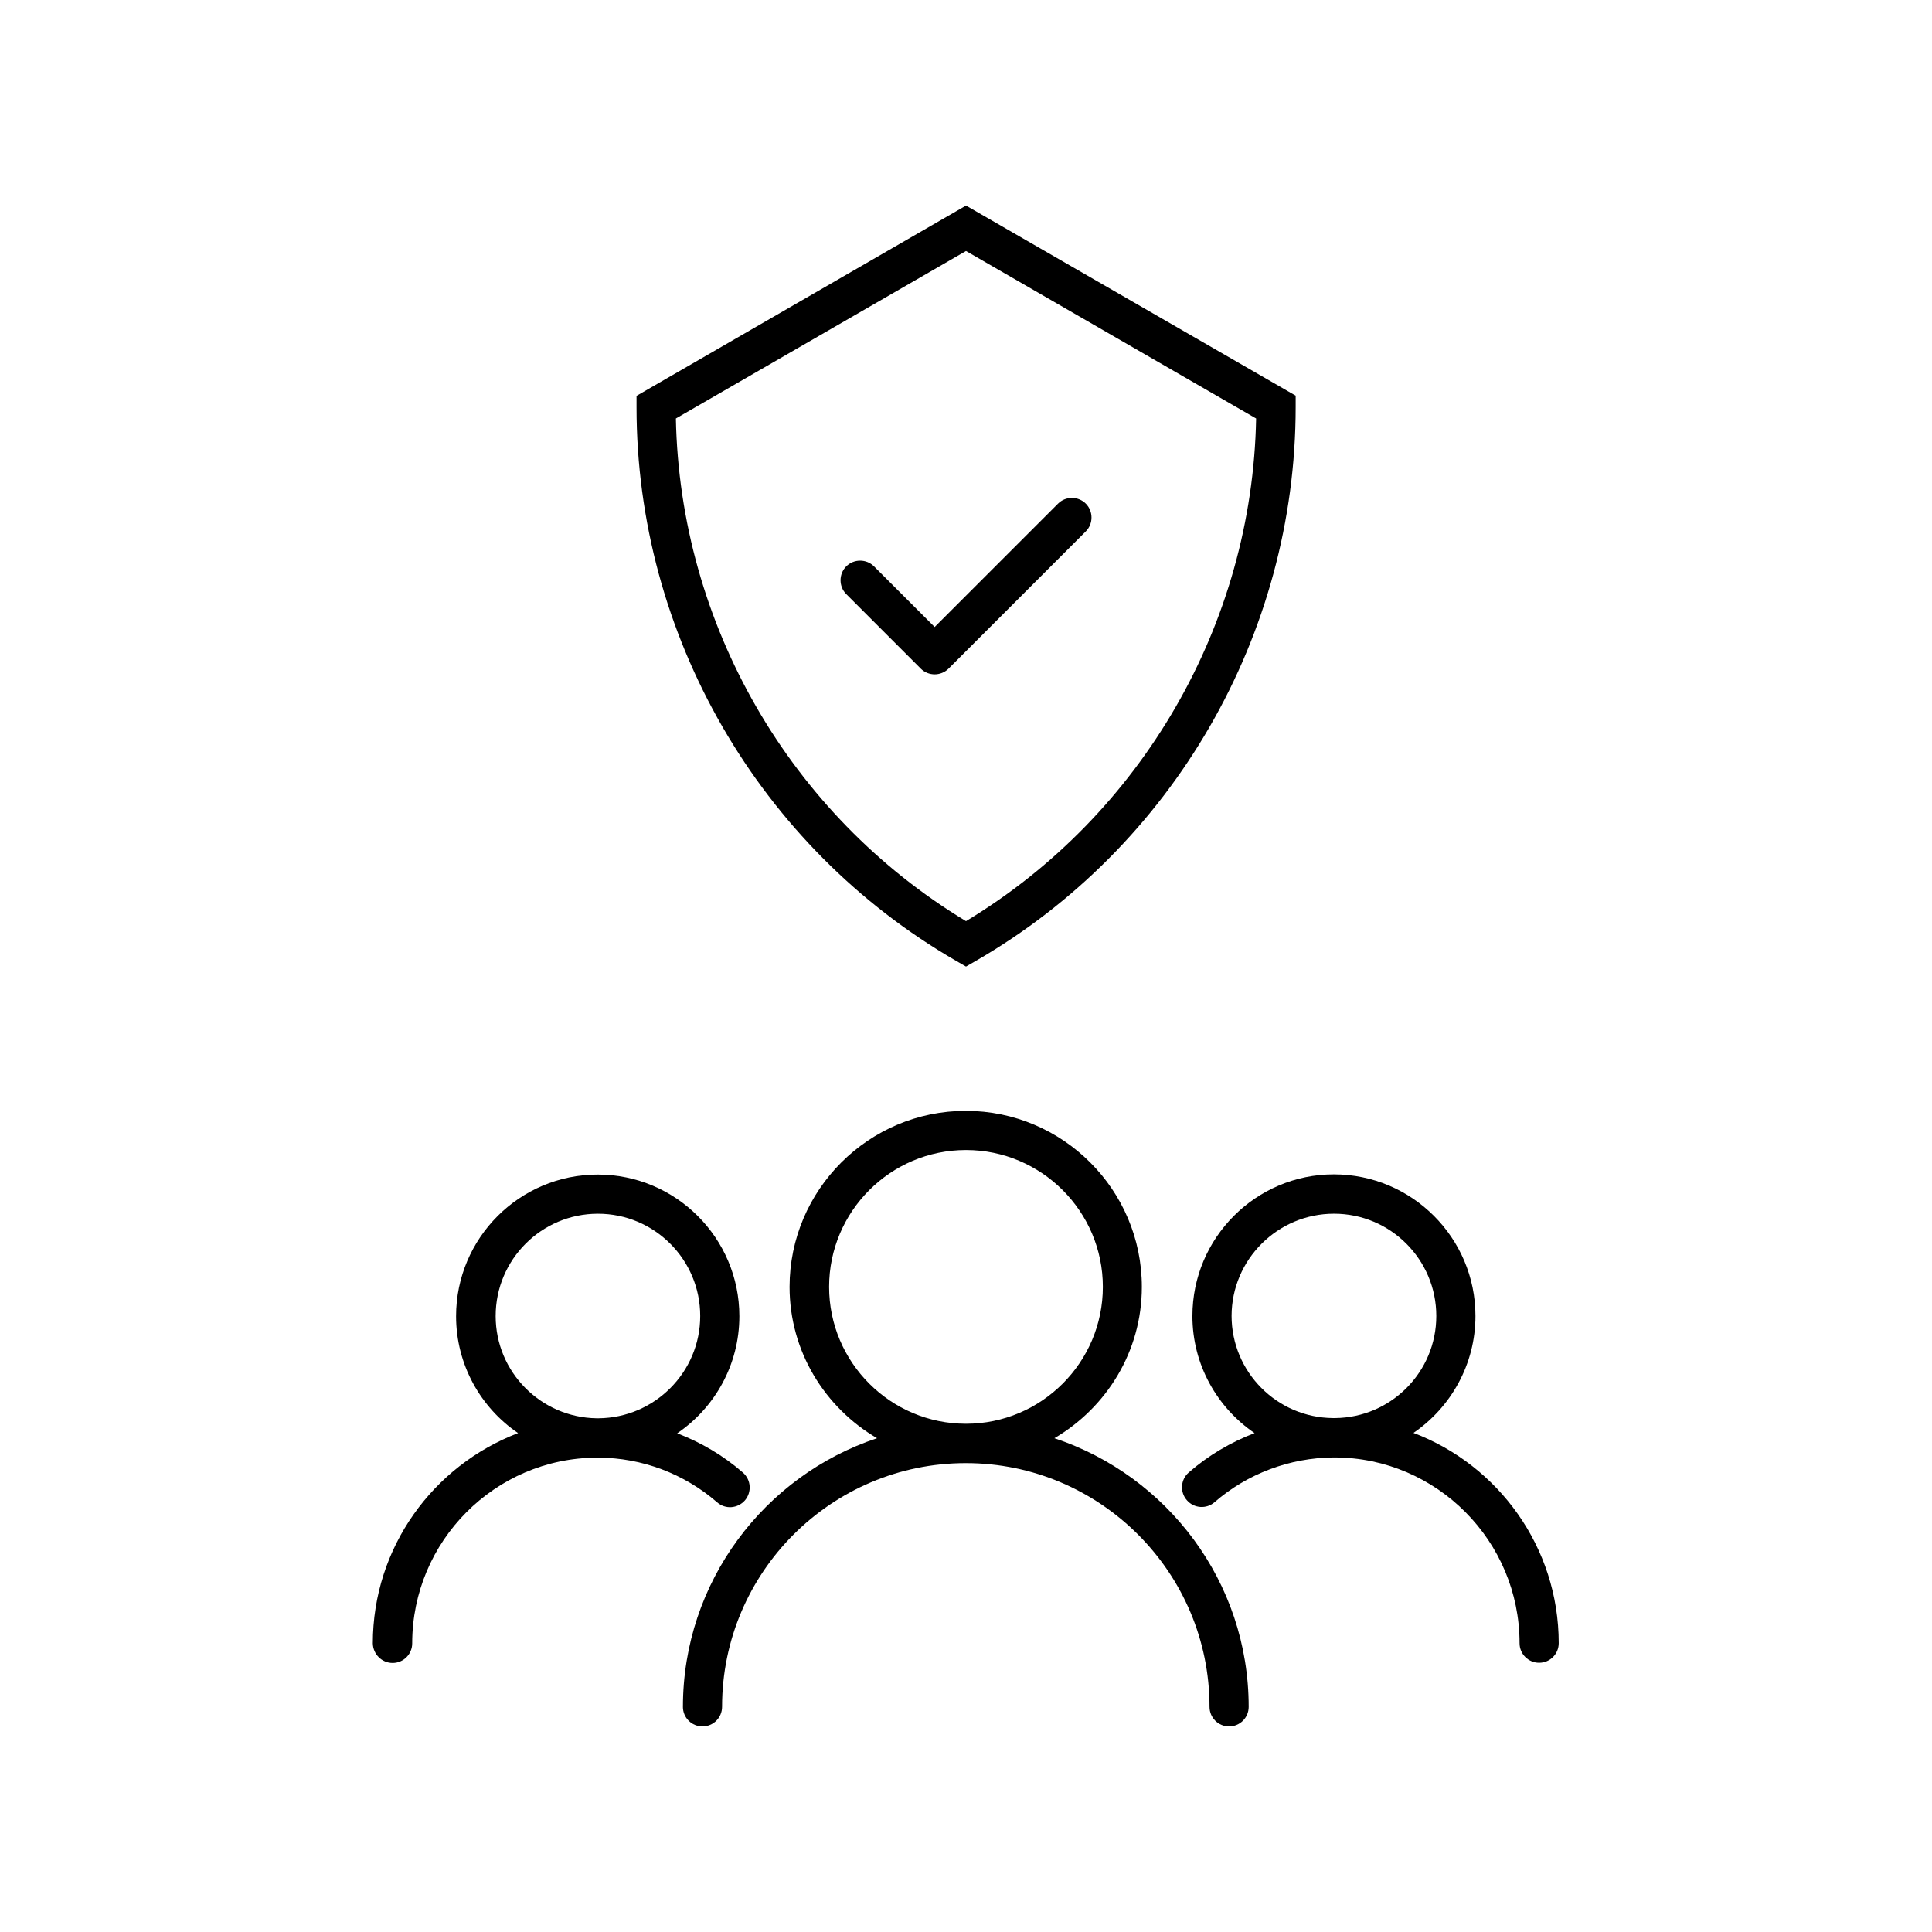 <?xml version="1.0" encoding="UTF-8"?>
<!-- Uploaded to: SVG Repo, www.svgrepo.com, Generator: SVG Repo Mixer Tools -->
<svg fill="#000000" width="800px" height="800px" version="1.1" viewBox="144 144 512 512" xmlns="http://www.w3.org/2000/svg">
 <g>
  <path d="m324.98 596.33c0 2.871 2.316 5.188 5.188 5.188 2.871 0 5.188-2.316 5.188-5.188 0-35.621 28.969-64.59 64.59-64.59 35.621 0 64.59 28.969 64.59 64.59 0 2.871 2.316 5.188 5.188 5.188s5.188-2.316 5.188-5.188c0-33.152-21.613-61.262-51.488-71.188 13.805-8.113 23.176-22.973 23.176-40.102 0-25.746-20.957-46.652-46.652-46.652-25.746 0-46.703 20.957-46.703 46.652 0 17.129 9.371 31.992 23.176 40.102-29.773 9.875-51.438 38.039-51.438 71.188zm38.742-111.29c0-20 16.273-36.273 36.273-36.273s36.273 16.273 36.273 36.273-16.273 36.273-36.273 36.273-36.273-16.273-36.273-36.273z"/>
  <path d="m460 492.75c0 12.898 6.551 24.285 16.473 31.035-6.297 2.418-12.242 5.894-17.434 10.43-2.168 1.863-2.418 5.188-0.504 7.356 1.863 2.168 5.188 2.418 7.356 0.504 8.715-7.559 19.902-11.738 31.438-11.84h0.203 0.25c27.004 0.102 48.918 22.168 48.918 49.223 0 2.871 2.316 5.188 5.188 5.188s5.188-2.316 5.188-5.188c0-25.441-16.02-47.207-38.492-55.723 9.875-6.75 16.426-18.137 16.426-30.984 0-20.707-16.828-37.535-37.535-37.535-20.648 0-37.473 16.828-37.473 37.535zm37.531-27.105c14.965 0 27.105 12.141 27.105 27.105 0 14.863-11.992 26.902-26.801 27.055h-0.301-0.25c-14.863-0.102-26.902-12.191-26.902-27.105 0.043-14.914 12.188-27.055 27.148-27.055z"/>
  <path d="m248.05 584.7c2.871 0 5.188-2.316 5.188-5.188 0-27.105 21.965-49.121 48.918-49.223h0.25 0.203c11.539 0.051 22.672 4.231 31.438 11.84 2.168 1.914 5.441 1.664 7.356-0.504 1.863-2.168 1.664-5.441-0.504-7.356-5.188-4.535-11.133-8.012-17.434-10.43 9.926-6.75 16.473-18.137 16.473-31.035 0-20.707-16.828-37.535-37.535-37.535-20.707 0-37.535 16.828-37.535 37.535 0 12.848 6.5 24.234 16.426 30.984-22.469 8.566-38.492 30.277-38.492 55.723 0.059 2.871 2.379 5.188 5.25 5.188zm27.305-91.945c0-14.965 12.141-27.105 27.105-27.105 14.965 0 27.105 12.141 27.105 27.105 0 14.863-12.043 26.953-26.902 27.105h-0.25-0.301c-14.766-0.203-26.758-12.242-26.758-27.105z"/>
  <path d="m397.38 398.64 2.621 1.512 2.621-1.512c52.246-30.18 84.742-86.402 84.742-146.76v-3.023l-87.363-50.379-87.312 50.43v3.023c0 60.305 32.445 116.53 84.691 146.71zm2.621-188.12 76.883 44.387c-1.008 54.461-30.23 105.04-76.883 133.21-46.652-28.164-75.824-78.695-76.883-133.21z"/>
  <path d="m391.69 322.71c1.309 0 2.672-0.504 3.68-1.512l36.375-36.375c2.016-2.016 2.016-5.34 0-7.356-2.016-2.016-5.34-2.016-7.356 0l-32.695 32.695-16.07-16.07c-2.016-2.016-5.34-2.016-7.356 0s-2.016 5.34 0 7.356l19.75 19.75c1 1.008 2.359 1.512 3.672 1.512z"/>
 </g>
</svg>
